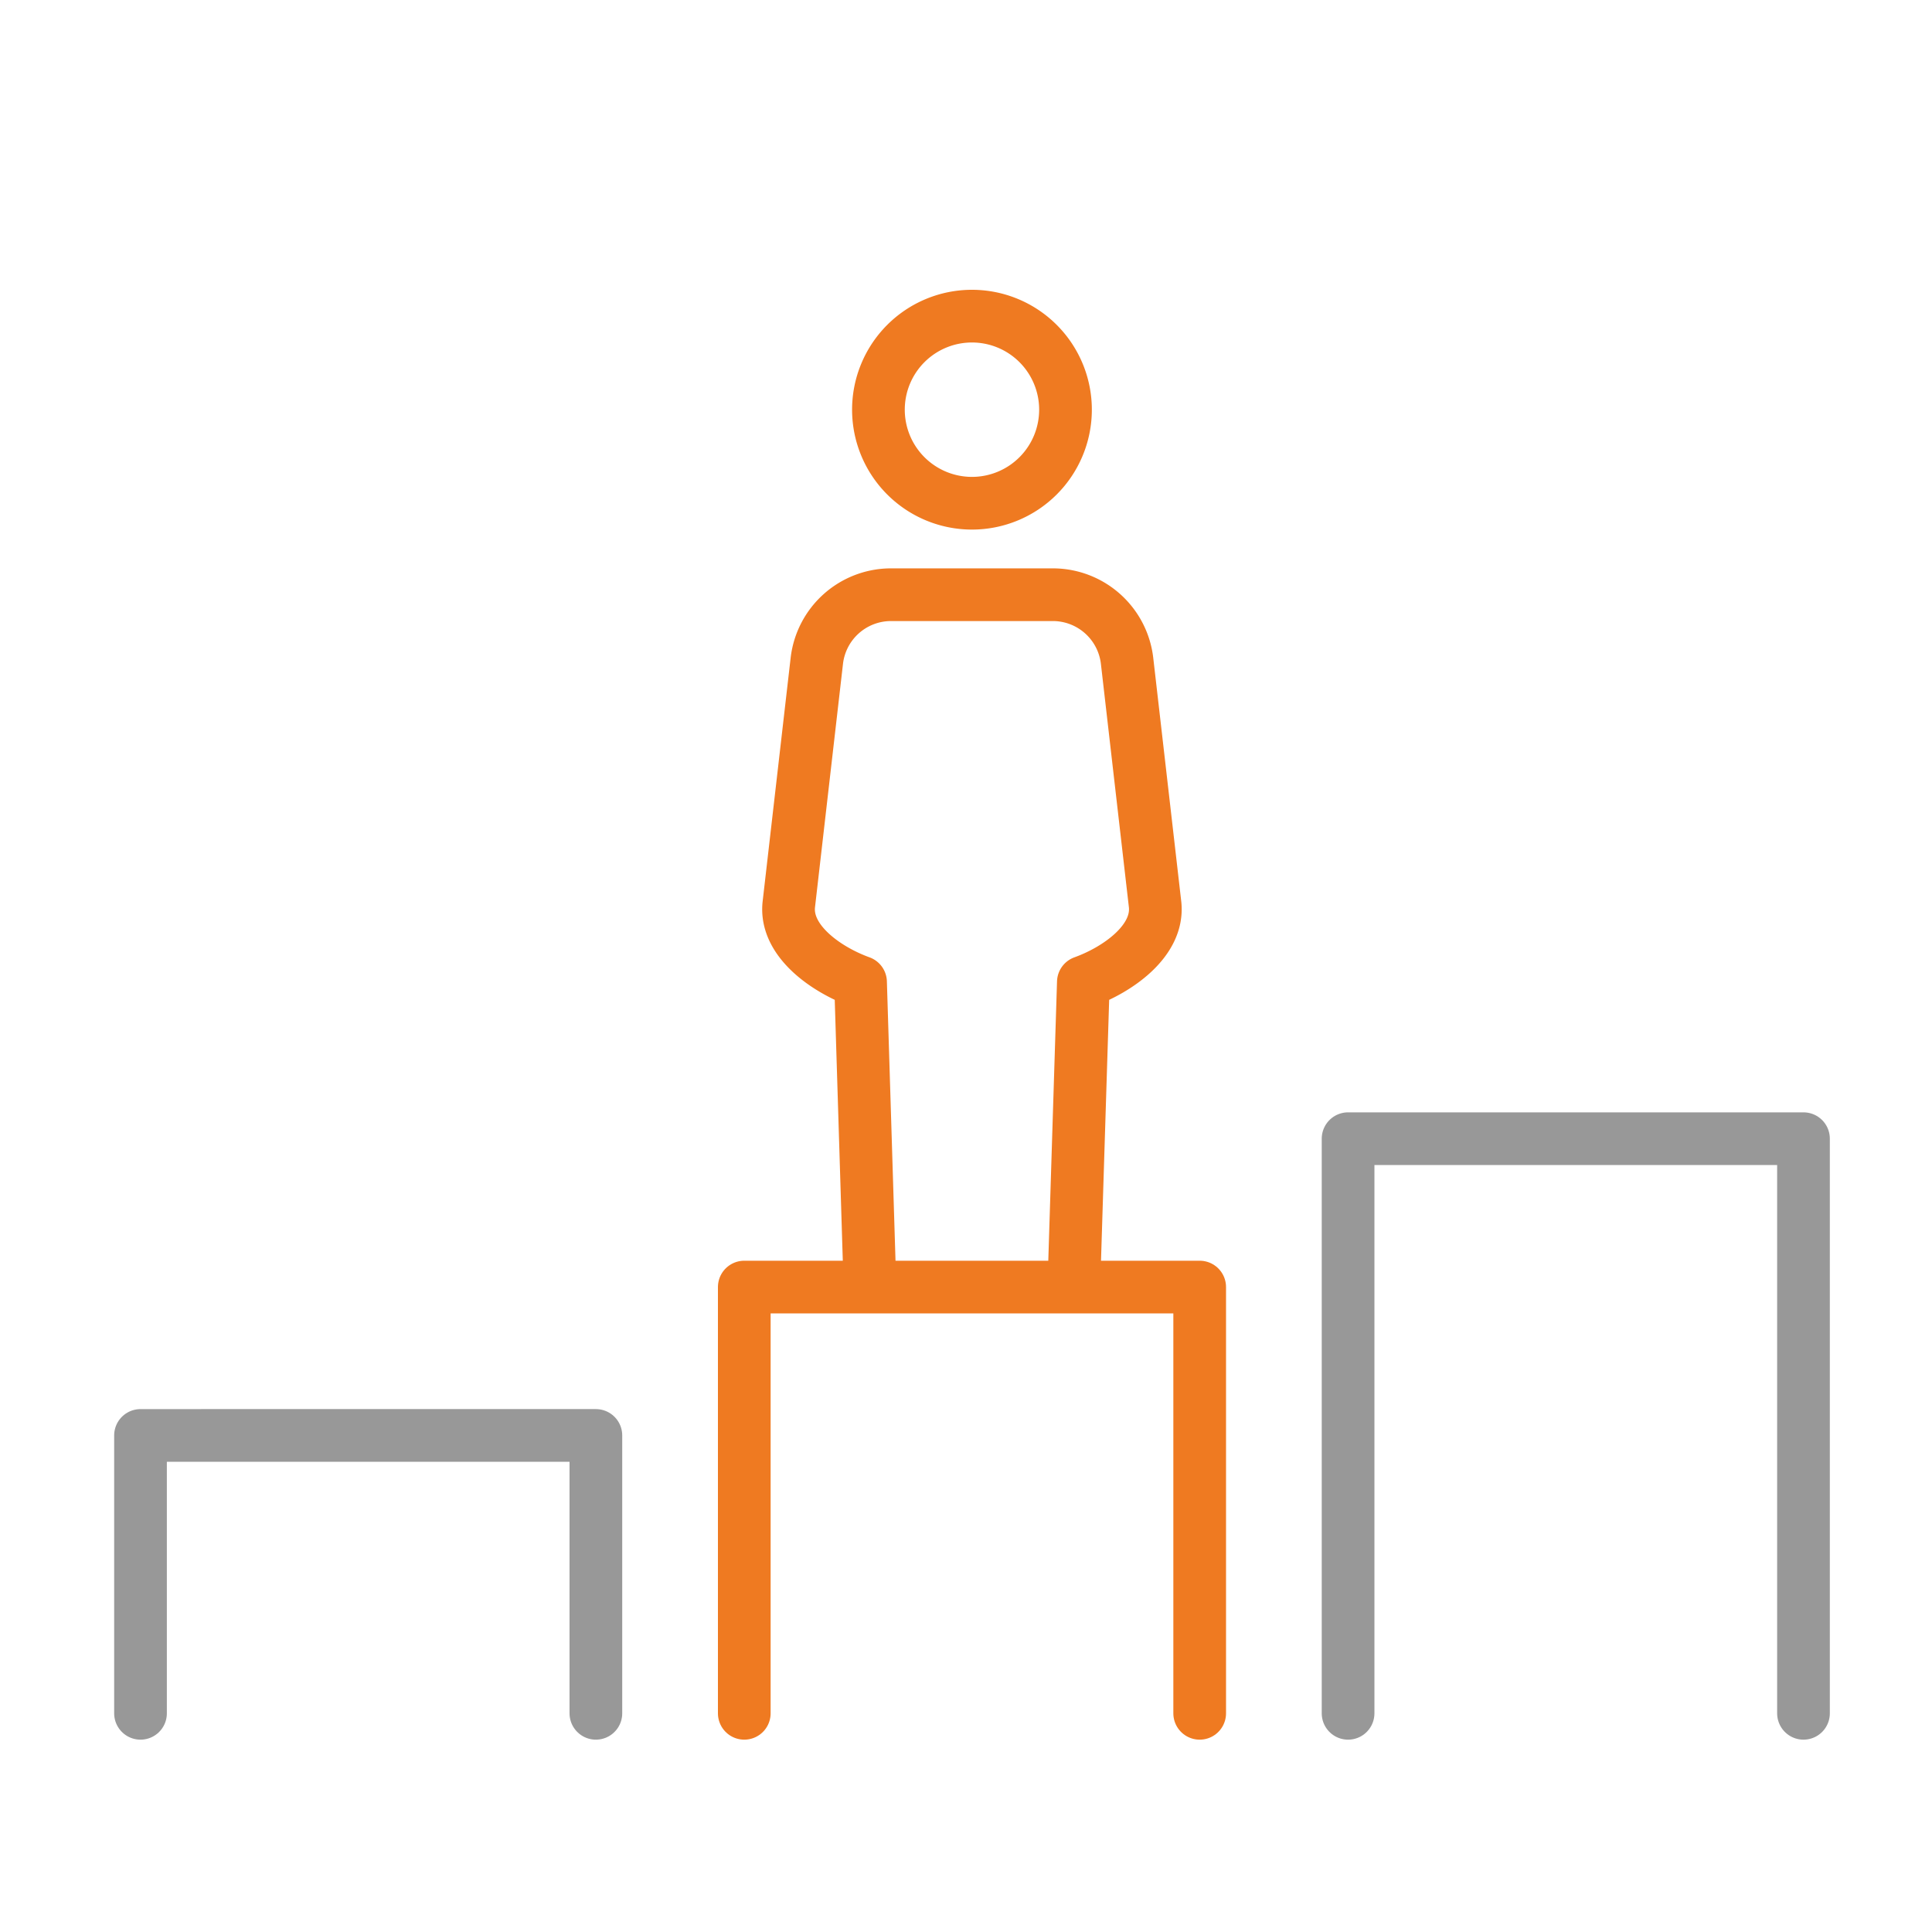 <svg xmlns="http://www.w3.org/2000/svg" width="110" height="110" viewBox="0 0 110 110">
  <g id="icon_04平均年齢" transform="translate(-839 -231)">
    <path id="パス_5181" data-name="パス 5181" d="M0,0H110V110H0Z" transform="translate(839 231)" fill="none"/>
    <g id="グループ_1361" data-name="グループ 1361" transform="translate(1549.827 -1197.539)">
      <g id="グループ_1338" data-name="グループ 1338" transform="translate(-665.927 1446.539)">
        <path id="パス_4188" data-name="パス 4188" d="M-523.008,1451.864a5.326,5.326,0,0,1-5.324,5.327,5.327,5.327,0,0,1-5.327-5.327,5.326,5.326,0,0,1,5.327-5.325A5.325,5.325,0,0,1-523.008,1451.864Z" transform="translate(538.773 -1446.539)" fill="none" stroke="#ef7a21" stroke-miterlimit="10" stroke-width="3"/>
        <path id="パス_4189" data-name="パス 4189" d="M-537.974,1548.648l.506-16.184c1.956-.705,4.292-2.342,4.086-4.4l-1.6-13.916a4.257,4.257,0,0,0-4.134-3.74h-9.39a4.255,4.255,0,0,0-4.135,3.74l-1.6,13.916c-.208,2.056,2.128,3.692,4.087,4.4l.5,16.184" transform="translate(554.25 -1494.547)" fill="none" stroke="#ef7a21" stroke-linecap="round" stroke-linejoin="round" stroke-width="3"/>
      </g>
      <path id="パス_4190" data-name="パス 4190" d="M-564.411,1693.39v-24.269h25.929v24.269" transform="translate(-104.04 -167.302)" fill="none" stroke="#ef7a21" stroke-linecap="round" stroke-linejoin="round" stroke-width="3"/>
      <path id="パス_4191" data-name="パス 4191" d="M-425.994,1667.823v-32.717h25.929v32.717" transform="translate(-208.079 -141.735)" fill="none" stroke="#989898" stroke-linecap="round" stroke-linejoin="round" stroke-width="3"/>
      <path id="パス_4192" data-name="パス 4192" d="M-702.827,1718.958v-15.821H-676.9v15.821" transform="translate(0 -192.87)" fill="none" stroke="#989898" stroke-linecap="round" stroke-linejoin="round" stroke-width="3"/>
    </g>
  </g>
</svg>
